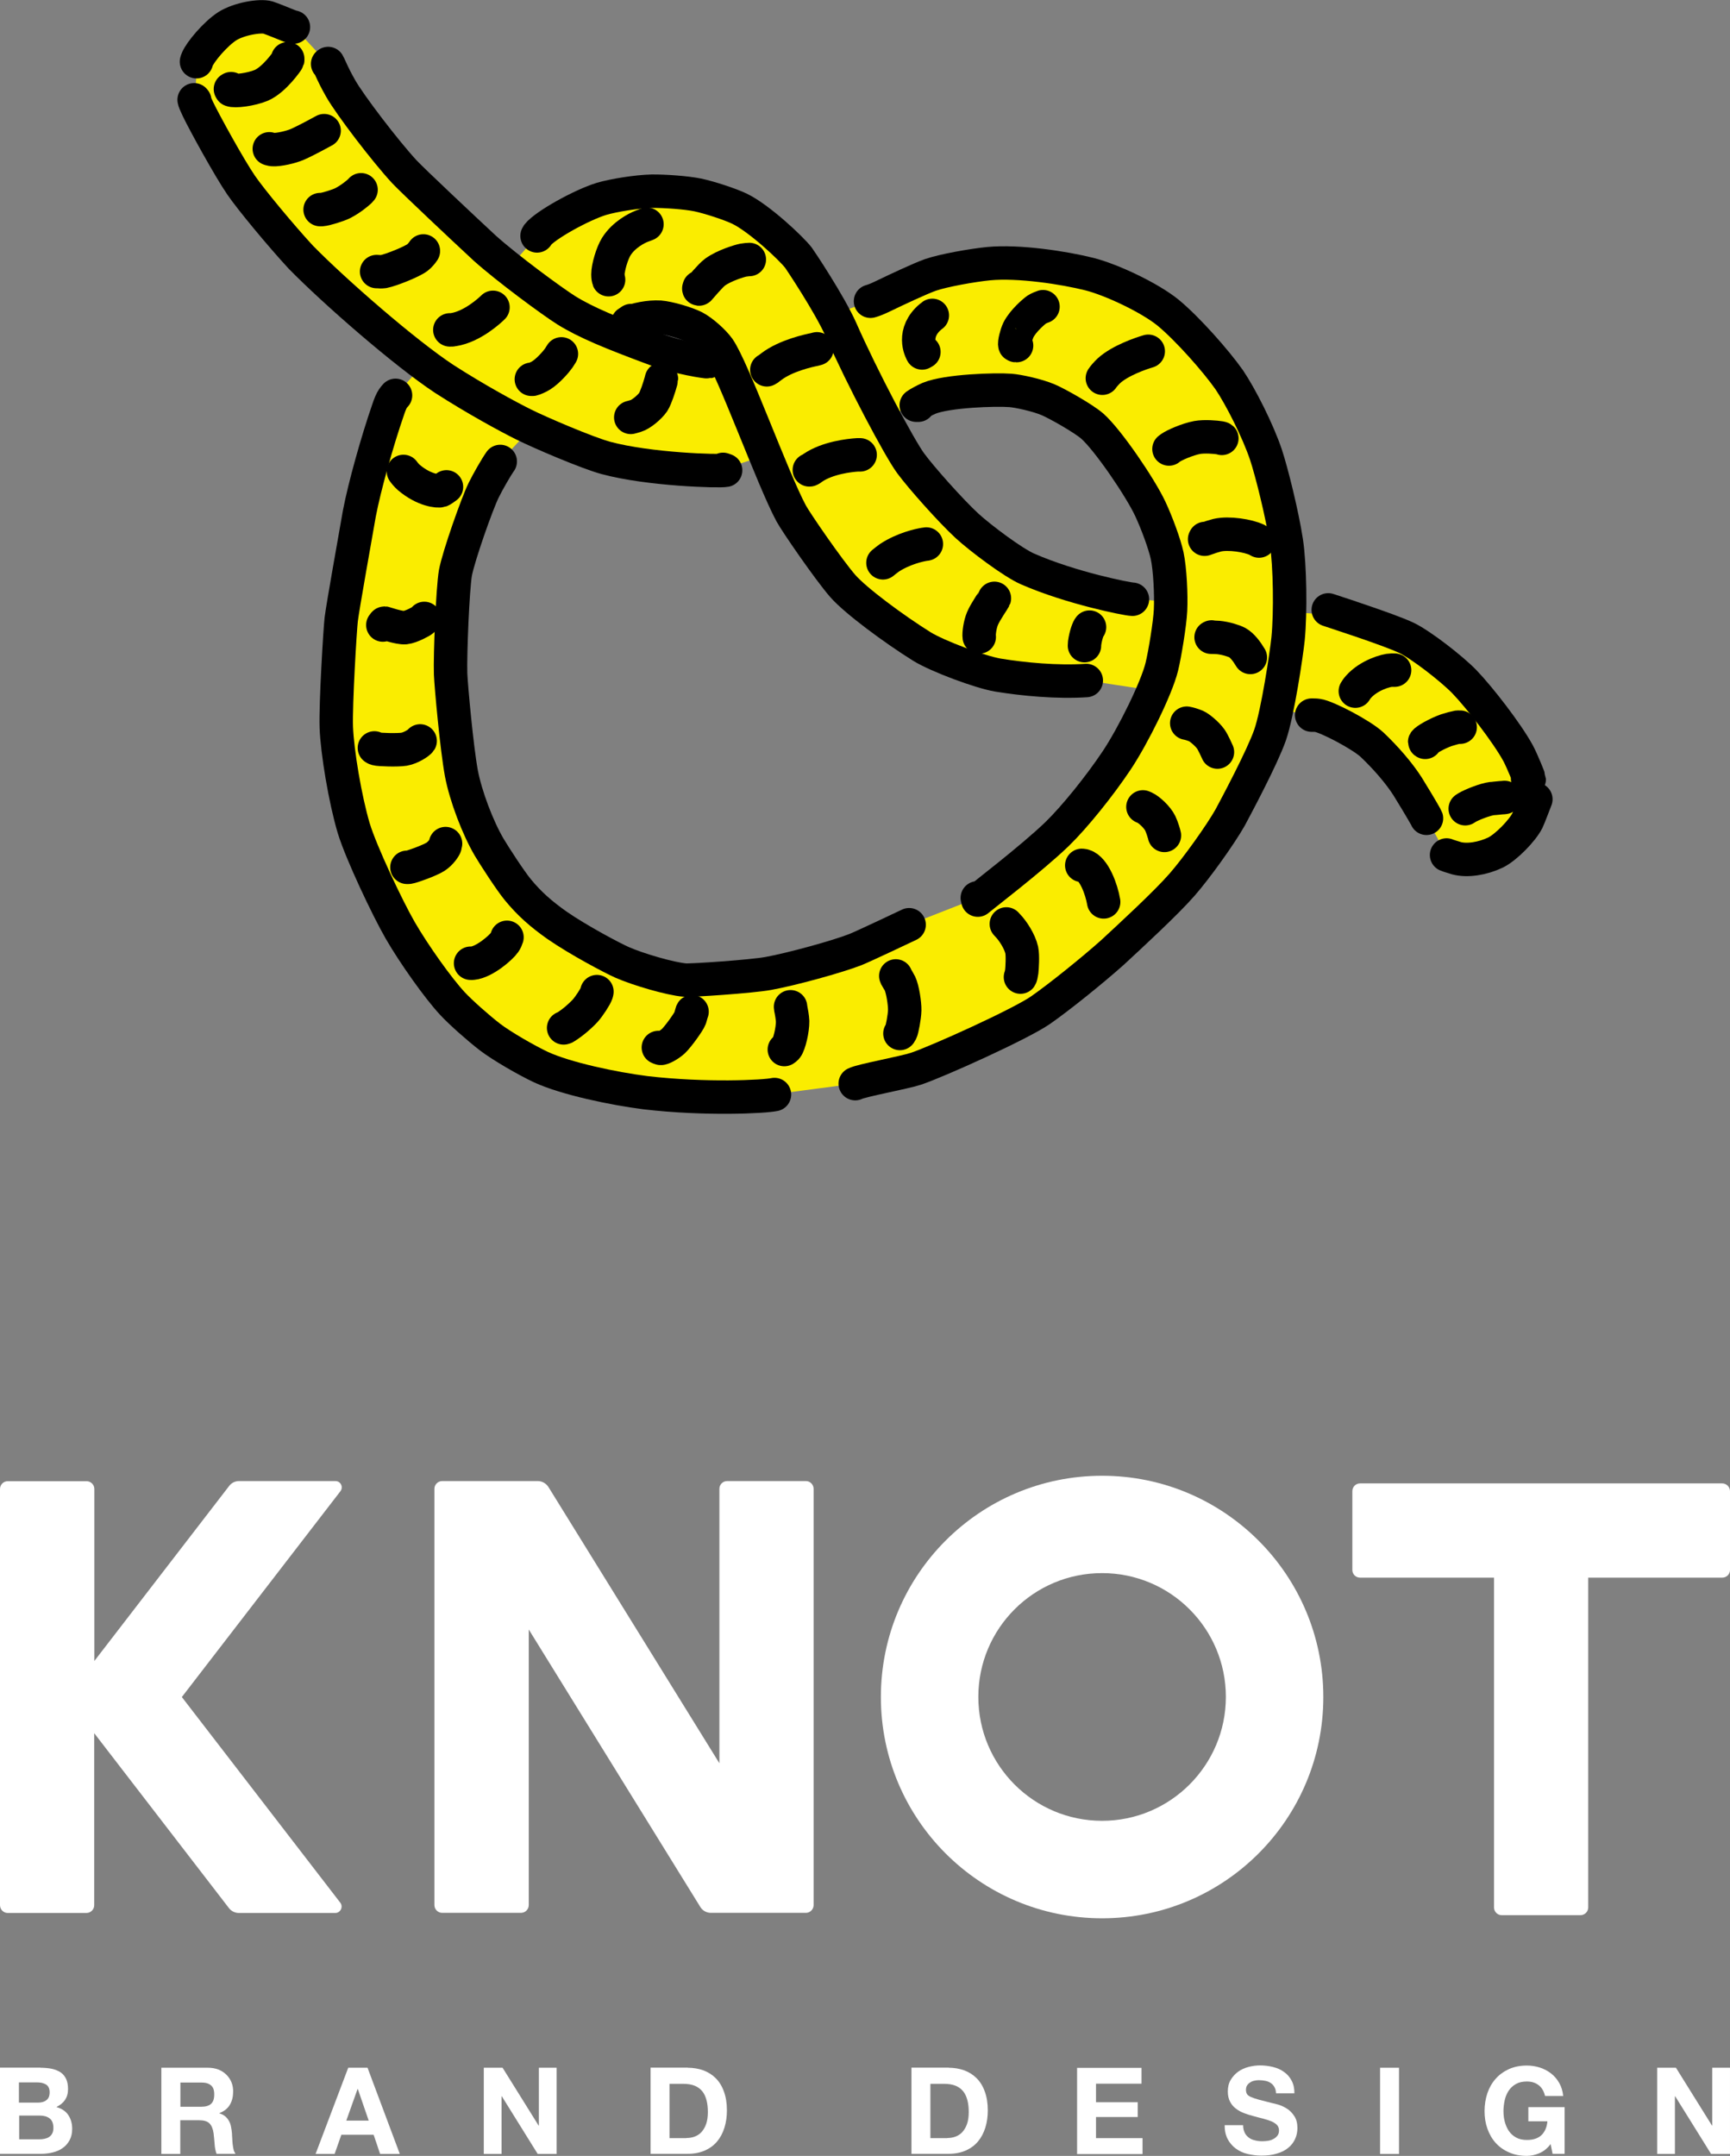 <?xml version="1.0" encoding="UTF-8"?>
<svg id="_レイヤー_2" data-name="レイヤー_2" xmlns="http://www.w3.org/2000/svg" viewBox="0 0 133.49 166.32">
  <rect x="0" y="0" width="133.49" height="166.32" fill="#808080" stroke="none"/>
  <defs>
    <style>
      .cls-1 {
        fill: none;
        stroke: #000;
        stroke-linecap: round;
        stroke-linejoin: round;
        stroke-width: 2.58px;
      }

      .cls-2 {
        fill: #fff;
      }

      .cls-3 {
        fill: #faed00;
      }
    </style>
  </defs>
  <g id="_レイヤー_1-2" data-name="レイヤー_1">
    <g>
      <g id="_結び目" data-name="結び目">
        <path class="cls-3" d="M104.19,47.61c-.43-.14-1.64-.54-1.7-.56-.14-.04,4.69,1.51,6.04,2.16,1.1.53,3.46,2.35,4.46,3.38,1.16,1.2,3.3,3.96,4.15,5.52.35.66.86,1.96.86,1.99,0,.02-.05,0-.13-.05l.64,1.6c-.09.26-.56,1.47-.65,1.64-.4.78-1.65,2.08-2.46,2.47-1.01.48-2.2.66-3.01.44-.18-.05-.64-.18-.77-.25l-1.55-2.84s-.31-.6-1.47-2.48c-.68-1.04-1.67-2.18-2.72-3.19-.82-.77-3.51-2.17-4.22-2.27-.12-.01-.34-.02-.45-.02l-17.38-2.66c-2.24.15-4.87-.09-6.82-.42-1.37-.24-4.65-1.45-5.86-2.2-2.15-1.34-5.11-3.53-6.11-4.67-1.11-1.28-3.6-4.9-3.98-5.6-1.43-2.65-4.48-11.18-5.6-12.74-.4-.55-1.25-1.31-1.86-1.63-.65-.32-2.01-.72-2.67-.77-.84-.05-1.86.17-2.48.43.09-.06.14-.09.17-.11s.06-.04.09-.06l-10.1,10.87c-.32.45-.96,1.57-1.28,2.22-.51,1.03-1.94,5.09-2.18,6.38-.21,1.21-.42,6.33-.37,7.8.04.96.47,5.69.83,7.65.33,1.75,1.26,4.2,2.14,5.7.41.69,1.62,2.56,2.21,3.28.91,1.11,1.8,1.88,3.01,2.74,1.7,1.18,4.33,2.56,5.03,2.87,1.25.55,3.74,1.28,4.87,1.37.47.04,5.11-.27,6.42-.51,1.78-.32,5.31-1.29,6.72-1.84.63-.25,4.01-1.85,4.15-1.92l5.28-2.07.04.17c.32-.28,4.18-3.24,6.11-5.09,1.36-1.32,3.29-3.71,4.6-5.68,1.28-1.93,3.09-5.59,3.49-7.24.22-.94.61-3.31.67-4.34.05-1.2-.05-3.19-.26-4.22-.2-.92-.8-2.54-1.3-3.61-.78-1.65-3.27-5.32-4.48-6.39-.7-.61-2.69-1.72-3.38-2.02-.88-.38-2.38-.69-2.93-.73-1.15-.09-4.9.03-6.29.61-.36.16-.79.39-.98.51h.16s-15.07,4.96-15.07,4.96l.2.07c-.5.11-5.88-.05-9.23-.95-1.42-.39-5.11-1.96-6.35-2.58-1.21-.6-3.73-1.97-6.12-3.51-3.04-2.01-8.46-6.74-11.07-9.39-1.57-1.7-3.84-4.44-4.61-5.56-.92-1.34-2.84-4.84-3.33-5.86-.22-.46-.28-.62-.3-.73l.05.06.13-3c.02-.08.04-.14.06-.18.24-.58,1.38-1.95,2.32-2.56.92-.58,2.56-.84,3.13-.67.26.08,1.38.53,1.59.62.15.06.33.12.38.12l2.64,2.85.04-.03s.02.03.06.12c.44.96.54,1.15.91,1.81.72,1.27,3.44,4.83,4.92,6.43.67.71,4.58,4.39,6.2,5.89,1.74,1.56,5.19,4.1,6.29,4.79,1.53.95,3.51,1.76,6.85,3,1.88.69,3.99.99,4.08.97l-.2-.18,12.75-4.49c.28-.08.51-.17,1.05-.43.93-.45,2.76-1.31,3.57-1.6,1.02-.35,3.21-.74,4.5-.87,2.3-.22,5.79.31,7.78.81,1.72.44,4.65,1.82,6.07,2.98,1.5,1.24,3.69,3.72,4.71,5.17.88,1.3,2.22,3.95,2.83,5.77.43,1.29,1.25,4.56,1.58,6.71.28,1.87.33,5.47.13,7.5-.12,1.17-.8,5.74-1.39,7.43-.61,1.74-2.62,5.5-3.08,6.36-.76,1.34-2.59,3.9-3.71,5.18-1.24,1.42-3.91,3.88-5.39,5.25-1.56,1.39-4.08,3.42-5.53,4.43-1.56,1.08-7.89,3.94-9.61,4.52-.98.32-4.21.9-4.69,1.15l-6.23.82c-.78.17-5.33.4-9.94-.14-2.46-.3-6.16-1.09-8.09-1.98-1.12-.53-3-1.61-3.93-2.32-.89-.68-2.22-1.86-2.89-2.58-1.1-1.18-2.98-3.82-4.03-5.65-.98-1.71-3.01-5.98-3.59-7.89-.67-2.24-1.27-5.87-1.34-7.78-.06-1.79.29-7.57.38-8.32.12-.97,1.06-6.22,1.4-8.17.4-2.09,1.37-5.55,2.21-7.98.13-.39.27-.72.39-.9.03-.05.1-.12.19-.23l10.92-12.3s.03-.06.05-.09c.58-.74,3.39-2.3,4.93-2.77.92-.27,2.69-.56,3.87-.59,1.02-.01,2.67.11,3.55.29.9.19,2.52.72,3.24,1.07,1.48.72,3.93,3,4.53,3.77.1.13,2.39,3.55,3.28,5.55,1.66,3.77,4.5,9.11,5.37,10.3.83,1.13,3.11,3.69,4.37,4.85,1.04.95,3.53,2.82,4.65,3.31,3.38,1.48,7.7,2.33,8.1,2.34l16.8,1.38Z"/>
      </g>
      <g>
        <g id="_結び目-2" data-name="結び目">
          <path class="cls-1" d="M15.03,7.76l-.05-.06c.02.11.08.27.3.73.49,1.02,2.41,4.52,3.33,5.86.77,1.12,3.04,3.86,4.61,5.56,2.61,2.66,8.03,7.39,11.07,9.39,2.39,1.54,4.91,2.91,6.12,3.51,1.24.62,4.93,2.2,6.35,2.58,3.35.9,8.73,1.05,9.23.95l-.2-.07"/>
          <path class="cls-1" d="M25.28,4.93l.04-.03s.02.03.06.12c.44.96.54,1.15.91,1.81.72,1.27,3.44,4.83,4.92,6.43.67.71,4.58,4.39,6.2,5.89,1.74,1.56,5.19,4.1,6.29,4.79,1.53.95,3.51,1.76,6.85,3,1.88.69,3.99.99,4.08.97l-.2-.18"/>
          <path class="cls-1" d="M15.16,4.76c.02-.08.04-.14.06-.18.24-.58,1.38-1.95,2.32-2.56.92-.58,2.56-.84,3.13-.67.26.08,1.38.53,1.59.62.15.06.33.12.38.12"/>
          <path class="cls-1" d="M17.83,6.84l-.05.03.04.07c.27.13,1.54-.02,2.35-.36,1.01-.44,2.02-1.91,2.03-1.95,0-.02,0-.05,0-.1"/>
          <path class="cls-1" d="M30.52,30.5c-.09.1-.16.18-.19.23-.12.17-.26.5-.39.9-.84,2.43-1.81,5.89-2.21,7.98-.34,1.95-1.28,7.19-1.4,8.17-.09.74-.44,6.53-.38,8.32.07,1.91.68,5.55,1.34,7.78.58,1.91,2.61,6.19,3.59,7.89,1.05,1.82,2.93,4.47,4.03,5.65.66.71,2,1.89,2.89,2.58.93.71,2.81,1.79,3.93,2.32,1.92.89,5.63,1.67,8.09,1.98,4.61.54,9.17.31,9.94.14"/>
          <path class="cls-1" d="M104.19,47.61c-.43-.14-1.64-.54-1.7-.56-.14-.04,4.69,1.51,6.04,2.16,1.1.53,3.46,2.35,4.46,3.38,1.16,1.2,3.3,3.96,4.15,5.52.35.66.86,1.96.86,1.99,0,.02-.05,0-.13-.05"/>
          <path class="cls-1" d="M111.62,65.96c.13.06.59.19.77.25.82.22,2,.04,3.01-.44.81-.4,2.07-1.69,2.46-2.47.09-.18.55-1.38.65-1.64"/>
          <path class="cls-1" d="M70.86,31.26h-.16c.19-.14.62-.37.98-.53,1.4-.58,5.14-.7,6.29-.61.55.04,2.05.35,2.93.73.7.3,2.68,1.42,3.38,2.02,1.21,1.07,3.71,4.74,4.48,6.39.5,1.07,1.1,2.69,1.3,3.61.22,1.03.32,3.02.26,4.22-.05,1.03-.44,3.4-.67,4.34-.4,1.65-2.21,5.32-3.49,7.24-1.31,1.96-3.23,4.35-4.6,5.68-1.93,1.86-5.79,4.81-6.11,5.09l-.04-.17"/>
          <path class="cls-1" d="M38.6,35.6c-.32.45-.96,1.57-1.28,2.22-.51,1.03-1.94,5.09-2.18,6.38-.21,1.21-.42,6.33-.37,7.8.04.96.47,5.69.83,7.65.33,1.75,1.26,4.2,2.14,5.7.41.69,1.62,2.56,2.21,3.28.91,1.11,1.8,1.88,3.01,2.74,1.7,1.18,4.33,2.56,5.03,2.87,1.25.55,3.74,1.28,4.87,1.37.47.04,5.11-.27,6.42-.51,1.78-.32,5.31-1.29,6.72-1.84.63-.25,4.01-1.85,4.15-1.92"/>
          <path class="cls-1" d="M48.7,24.73s-.07.04-.09.06-.08.05-.17.11c.62-.26,1.64-.48,2.48-.43.66.05,2.02.44,2.67.77.61.32,1.47,1.09,1.86,1.63,1.11,1.57,4.17,10.09,5.6,12.74.38.7,2.87,4.32,3.98,5.6,1,1.14,3.96,3.33,6.11,4.67,1.22.75,4.49,1.97,5.86,2.2,1.95.32,4.58.57,6.82.42"/>
          <path class="cls-1" d="M67.17,23.24c.28-.08.51-.17,1.05-.43.93-.45,2.76-1.31,3.57-1.6,1.02-.35,3.21-.74,4.5-.87,2.3-.22,5.79.31,7.78.81,1.72.44,4.65,1.82,6.07,2.98,1.5,1.24,3.69,3.72,4.71,5.17.88,1.3,2.22,3.95,2.83,5.77.43,1.29,1.25,4.56,1.58,6.71.28,1.87.33,5.47.13,7.5-.12,1.17-.8,5.74-1.39,7.43-.61,1.74-2.62,5.5-3.08,6.36-.76,1.34-2.59,3.9-3.71,5.18-1.24,1.42-3.91,3.88-5.39,5.25-1.56,1.39-4.08,3.42-5.53,4.43-1.56,1.08-7.89,3.94-9.61,4.52-.98.32-4.21.9-4.69,1.15"/>
          <path class="cls-1" d="M101.21,55.17c.11,0,.33,0,.45.02.71.09,3.4,1.5,4.22,2.27,1.06,1.01,2.05,2.15,2.72,3.19,1.16,1.88,1.46,2.45,1.47,2.48"/>
          <path class="cls-1" d="M41.44,18.2s.03-.06.05-.09c.58-.74,3.39-2.3,4.93-2.77.92-.27,2.69-.56,3.87-.59,1.02-.01,2.67.11,3.55.29.9.19,2.52.72,3.24,1.07,1.48.72,3.93,3,4.53,3.77.1.13,2.39,3.55,3.28,5.55,1.66,3.77,4.5,9.11,5.37,10.3.83,1.13,3.11,3.69,4.37,4.85,1.04.95,3.53,2.82,4.65,3.31,3.38,1.48,7.7,2.33,8.1,2.34"/>
        </g>
        <g id="_模様" data-name="模様">
          <path class="cls-1" d="M20.78,11.48s.04.02.05.02c.06.02.14.03.22.04.46.03,1.41-.19,1.89-.4.73-.32,1.94-.99,2.07-1.06"/>
          <path class="cls-1" d="M24.7,16.17s.09,0,.12,0c.31-.02,1.27-.32,1.61-.49.63-.32,1.17-.78,1.33-.93.02-.03.06-.06.1-.11"/>
          <path class="cls-1" d="M29.06,20.95s.01,0,.04,0c.16.02.35.02.5,0,.61-.12,2.21-.77,2.61-1.08.17-.13.35-.34.46-.51"/>
          <path class="cls-1" d="M34.71,25.45c.13,0,.22,0,.28-.02,1.44-.22,2.8-1.47,3.05-1.72"/>
          <path class="cls-1" d="M41,29.26s.08,0,.1,0c.1-.02.48-.18.66-.3.53-.33,1.17-1.07,1.35-1.33.04-.06.11-.17.21-.33"/>
          <path class="cls-1" d="M48.67,32.2s.1-.03.15-.04c.08-.02.16-.05.24-.07.41-.12,1.08-.69,1.34-1.07.21-.33.47-1.14.6-1.61.02-.08.04-.14.04-.16"/>
          <path class="cls-1" d="M71.29,27.15l-.14.08s-.81-1.31.42-2.58c.09-.1.34-.3.37-.32"/>
          <path class="cls-1" d="M78.44,26.66s-.05,0-.06,0c-.01,0-.04-.02-.07-.04-.06-.14.11-.82.27-1.16.36-.72,1.23-1.45,1.42-1.58.14-.09.41-.2.48-.22"/>
          <path class="cls-1" d="M85.06,29.18c.09-.14.32-.4.51-.58.87-.79,2.45-1.33,3.03-1.5"/>
          <path class="cls-1" d="M90.2,34.64c.05-.04.09-.07.12-.09.29-.21,1.31-.66,2.06-.8.57-.1,1.41-.03,1.78.03.06.01.1.02.12.04"/>
          <path class="cls-1" d="M92.98,41.54l-.03.06c.38-.14.73-.25.97-.31.9-.21,2.4.04,3.05.35.04.02.1.06.18.1"/>
          <path class="cls-1" d="M93.49,49.14l-.04.02c.08,0,.44.01.55.02.55.05,1.2.25,1.48.4.37.21.72.67,1,1.14"/>
          <path class="cls-1" d="M91.57,55.79c.18.03.48.12.74.23.19.08.8.55,1.12,1,.17.24.49.95.51,1"/>
          <path class="cls-1" d="M88.19,62.25s.09.04.14.06c.33.15.96.72,1.2,1.21.15.31.31.87.32.93"/>
          <path class="cls-1" d="M83.47,66.76c.08,0,.14.02.18.03.77.23,1.35,1.83,1.51,2.79"/>
          <path class="cls-1" d="M77.65,71.28s.07.08.1.11c.38.38.94,1.23,1.09,1.91.09.43.03,1.38,0,1.65-.03.21-.07.39-.1.43"/>
          <path class="cls-1" d="M69.12,75.29s.01.04.02.06c.03.06.26.43.3.52.21.43.38,1.56.37,2.06-.01.52-.21,1.52-.28,1.65,0,0-.03.06-.09.15"/>
          <path class="cls-1" d="M61,77.67c0,.09.02.15.03.2.03.13.12.64.13.92.01.65-.26,1.78-.47,2.04-.03.04-.09.08-.17.14"/>
          <path class="cls-1" d="M53.4,78.05s-.02.03-.03.08c-.04.14-.08.28-.12.42-.1.27-.91,1.41-1.3,1.78-.39.35-.88.57-.97.55-.03,0-.09-.03-.18-.07"/>
          <path class="cls-1" d="M46.06,76.5s-.01.09-.02.11c-.08.26-.59,1.04-.89,1.37-.2.22-.6.59-.87.8-.18.15-.61.45-.69.49-.03.01-.06.02-.1.03"/>
          <path class="cls-1" d="M36.31,74.31c.06,0,.12.01.15,0,.93-.09,2.21-1.22,2.47-1.6.09-.13.15-.27.19-.4"/>
          <path class="cls-1" d="M31.4,66.91c.06,0,.1,0,.13,0,.28-.04,1.63-.53,2.07-.81.42-.27.72-.74.75-.86.01-.03.02-.09.03-.16"/>
          <path class="cls-1" d="M28.89,57.7c.05.03.09.06.13.07.24.07,1.68.11,2.16.03.54-.09,1.16-.51,1.24-.64"/>
          <path class="cls-1" d="M29.54,48.22c.06-.09.11-.15.13-.15.02,0,1.13.39,1.59.35.46-.05,1.23-.47,1.35-.57.04-.03.08-.08.13-.14"/>
          <path class="cls-1" d="M31.13,36.37c.09.13.23.3.42.47,1.18,1,2.27,1.08,2.46,1.01.1-.04.28-.17.44-.29"/>
          <path class="cls-1" d="M46.96,21.58c-.02-.05-.05-.22-.05-.41,0-.54.32-1.62.64-2.14.59-.94,1.61-1.44,1.95-1.57.16-.06.37-.14.42-.16"/>
          <path class="cls-1" d="M53.95,22.16c-.01.05-.02.08-.03.1,0,.05.02.05.05.01.09-.09.85-1.02,1.21-1.28.72-.52,1.91-.87,2.17-.92.17-.03.4-.05.47-.05"/>
          <path class="cls-1" d="M59.17,28.53c.05-.02.1-.05.34-.24,1.14-.87,2.94-1.25,3.34-1.33.09-.02.15-.04.19-.05"/>
          <path class="cls-1" d="M62.45,36.25s.03,0,.05-.01c.04-.02.12-.07.22-.15,1.13-.77,2.82-.96,3.44-1,.09,0,.16,0,.21,0"/>
          <path class="cls-1" d="M68.13,43.42c.07-.06.35-.28.49-.38,1.09-.72,2.33-.99,2.72-1.05.05,0,.09-.01.14-.02"/>
          <path class="cls-1" d="M76.73,46.16c-.02.06-.71,1.05-.92,1.56-.19.45-.29,1.16-.25,1.42"/>
          <path class="cls-1" d="M84.07,48.38c-.09.08-.29.59-.38,1.24,0,.07-.01.14-.01.19"/>
          <path class="cls-1" d="M104.58,53.32c.03-.05.13-.21.24-.33.82-.92,2.17-1.29,2.54-1.29.08,0,.16,0,.25,0"/>
          <path class="cls-1" d="M109.97,57.27s-.04-.02-.04-.03c.07-.14.94-.65,1.68-.91.27-.09.73-.21.86-.23.04,0,.11,0,.2,0"/>
          <path class="cls-1" d="M113.06,62.39c.06-.04.11-.07.14-.09.39-.23,1.41-.63,1.91-.69.06,0,.3-.03.74-.07.09,0,.17-.01.24-.02"/>
        </g>
      </g>
    </g>
    <g>
      <g>
        <path class="cls-2" d="M56.1,114.26h6.09c.32,0,.59.27.59.6v32.11c0,.33-.27.6-.59.6h-7.34c-.33,0-.64-.17-.81-.45l-13.24-21.41v21.26c0,.33-.27.6-.6.6h-6.08c-.33,0-.6-.27-.6-.6v-32.11c0-.33.27-.6.6-.6h7.38c.33,0,.64.18.82.46l13.19,21.31v-21.17c0-.33.26-.6.6-.6"/>
        <path class="cls-2" d="M133.49,115.04v6.08c0,.33-.27.59-.6.59h-10.34v25.44c0,.33-.27.6-.6.6h-6.08c-.32,0-.59-.27-.59-.6v-25.44h-10.34c-.33,0-.59-.27-.59-.59v-6.08c0-.33.26-.6.59-.6h27.95c.33,0,.6.27.6.6"/>
        <path class="cls-2" d="M85.04,113.85c-9.43,0-17.07,7.64-17.07,17.07s7.64,17.07,17.07,17.07,17.07-7.64,17.07-17.07-7.65-17.07-17.07-17.07M85.04,140.47c-5.28,0-9.55-4.28-9.55-9.56s4.27-9.55,9.55-9.55,9.55,4.28,9.55,9.55-4.28,9.56-9.55,9.56"/>
        <path class="cls-2" d="M14.04,130.91l12.23-15.87c.24-.32.02-.78-.39-.78h-7.44c-.3,0-.58.14-.76.38l-10.4,13.5v-13.27c0-.33-.27-.6-.6-.6H.59c-.32,0-.59.27-.59.6v32.11c0,.33.27.6.59.6h6.08c.33,0,.6-.27.6-.6v-13.27l10.4,13.5c.18.23.46.37.76.37h7.44c.4,0,.63-.47.39-.79l-12.23-15.87Z"/>
      </g>
      <g>
        <path class="cls-2" d="M3.13,159.52c.32,0,.61.03.87.08.26.06.48.15.67.27.19.13.33.3.43.51.1.21.15.47.15.78,0,.34-.08.61-.23.84-.15.22-.38.41-.67.55.41.12.72.32.92.62s.3.65.3,1.07c0,.34-.07.63-.2.87s-.31.45-.53.6c-.22.16-.47.27-.76.34-.28.07-.57.11-.87.11H0v-6.65h3.13ZM2.94,162.21c.26,0,.48-.06.64-.19.17-.12.25-.33.25-.61,0-.16-.03-.28-.08-.38s-.13-.18-.22-.23-.2-.09-.32-.12c-.12-.02-.25-.03-.38-.03h-1.37v1.56h1.48ZM3.03,165.04c.14,0,.28-.01.41-.04.13-.03.25-.07.35-.14s.18-.15.24-.27c.06-.11.09-.25.09-.43,0-.34-.1-.59-.29-.73-.19-.15-.45-.22-.76-.22h-1.59v1.83h1.57Z"/>
        <path class="cls-2" d="M16.05,159.52c.3,0,.57.05.81.14.24.1.44.23.61.4.17.17.3.36.39.58s.13.46.13.71c0,.39-.08.73-.25,1.02-.17.29-.43.5-.81.65v.02c.18.05.33.13.45.23.12.1.21.22.29.36.08.14.13.29.16.46.03.17.06.34.07.5,0,.11.01.23.02.37,0,.14.02.29.03.44.02.15.04.29.07.42.03.13.09.25.15.34h-1.46c-.08-.21-.13-.46-.15-.75-.02-.29-.05-.57-.08-.84-.05-.35-.16-.6-.32-.76-.16-.16-.43-.24-.79-.24h-1.46v2.6h-1.46v-6.65h3.59ZM15.52,162.53c.34,0,.59-.07.76-.22.17-.15.25-.39.25-.73s-.08-.56-.25-.7c-.17-.15-.42-.22-.76-.22h-1.6v1.87h1.6Z"/>
        <path class="cls-2" d="M28.36,159.52l2.49,6.65h-1.52l-.5-1.48h-2.49l-.52,1.48h-1.47l2.52-6.65h1.5ZM28.45,163.6l-.84-2.44h-.02l-.87,2.44h1.72Z"/>
        <path class="cls-2" d="M38.78,159.52l2.78,4.46h.02v-4.46h1.37v6.65h-1.46l-2.77-4.45h-.02v4.45h-1.37v-6.65h1.45Z"/>
        <path class="cls-2" d="M53.07,159.52c.43,0,.83.07,1.2.2.37.14.69.34.96.61.27.27.48.61.63,1.03.15.41.23.89.23,1.44,0,.48-.06.93-.19,1.34-.13.41-.31.76-.56,1.06-.25.3-.56.53-.94.7-.38.17-.82.26-1.33.26h-2.87v-6.65h2.87ZM52.97,164.94c.21,0,.42-.03.61-.1s.38-.18.53-.34c.15-.16.28-.37.37-.62s.14-.56.14-.93c0-.34-.03-.64-.1-.91-.07-.27-.17-.5-.32-.69s-.35-.34-.59-.44c-.25-.1-.55-.15-.91-.15h-1.04v4.19h1.3Z"/>
        <path class="cls-2" d="M73.2,159.52c.43,0,.83.07,1.2.2.37.14.69.34.96.61.27.27.48.61.63,1.03.15.41.23.89.23,1.44,0,.48-.06.93-.19,1.34-.13.41-.31.76-.56,1.06-.25.3-.56.53-.94.7-.38.17-.82.26-1.33.26h-2.87v-6.65h2.87ZM73.1,164.94c.21,0,.42-.03.61-.1s.38-.18.53-.34c.15-.16.28-.37.37-.62s.14-.56.14-.93c0-.34-.03-.64-.1-.91-.07-.27-.17-.5-.32-.69s-.35-.34-.59-.44c-.25-.1-.55-.15-.91-.15h-1.04v4.19h1.3Z"/>
        <path class="cls-2" d="M88.08,159.52v1.23h-3.51v1.43h3.22v1.14h-3.22v1.63h3.59v1.23h-5.05v-6.65h4.98Z"/>
        <path class="cls-2" d="M96.04,164.53c.08.16.19.28.32.38.13.1.29.17.47.21.18.05.37.07.56.07.13,0,.27-.01.42-.03s.29-.06.42-.13c.13-.06.24-.15.33-.26.09-.11.13-.25.13-.41,0-.18-.06-.33-.17-.44-.12-.11-.27-.21-.45-.28s-.4-.14-.63-.2c-.24-.06-.48-.12-.72-.19-.25-.06-.49-.14-.73-.23-.24-.09-.45-.21-.63-.35-.19-.14-.34-.32-.45-.54-.11-.21-.17-.47-.17-.78,0-.34.07-.64.22-.89.15-.25.34-.46.57-.63.24-.17.5-.29.8-.37.3-.08.6-.12.89-.12.35,0,.68.04,1,.12.32.08.61.2.85.38.25.17.45.4.59.67.15.27.22.6.22.98h-1.42c-.01-.2-.05-.36-.13-.49-.07-.13-.17-.23-.29-.31s-.25-.13-.4-.16c-.15-.03-.32-.05-.5-.05-.12,0-.24.01-.35.04-.12.02-.23.07-.32.13-.1.06-.18.14-.24.23-.06.09-.09.21-.09.35,0,.13.03.24.08.32.05.08.15.16.29.22s.35.14.61.21c.26.07.6.16,1.01.26.12.02.3.07.52.13.22.07.44.17.66.31.22.14.4.33.56.57.16.24.24.55.24.92,0,.3-.06.59-.18.85-.12.26-.29.49-.53.68-.23.19-.52.34-.87.44-.35.11-.74.16-1.2.16-.37,0-.72-.05-1.07-.13s-.65-.23-.91-.42c-.26-.19-.47-.44-.63-.74-.15-.3-.23-.65-.22-1.06h1.42c0,.22.04.41.12.57Z"/>
        <path class="cls-2" d="M107.95,159.52v6.65h-1.46v-6.65h1.46Z"/>
        <path class="cls-2" d="M118.77,166.12c-.32.13-.64.2-.96.2-.51,0-.97-.09-1.37-.27-.41-.18-.75-.42-1.03-.73-.28-.31-.49-.68-.64-1.1-.15-.42-.22-.87-.22-1.36s.08-.96.22-1.38c.15-.43.36-.8.64-1.11.28-.32.62-.56,1.03-.75.41-.18.87-.27,1.37-.27.34,0,.67.05.99.15s.61.25.87.45.47.44.64.74c.17.29.27.63.31,1.01h-1.4c-.09-.37-.25-.65-.5-.84-.25-.19-.55-.28-.9-.28-.33,0-.61.06-.84.19-.23.13-.42.3-.56.51-.14.21-.25.46-.31.73s-.1.56-.1.85.03.55.1.82c.07.26.17.5.31.71.14.21.33.38.56.51.23.13.51.19.84.19.48,0,.86-.12,1.12-.37.26-.25.42-.6.46-1.07h-1.47v-1.09h2.8v3.6h-.93l-.15-.75c-.26.34-.55.57-.87.7Z"/>
        <path class="cls-2" d="M129.32,159.52l2.78,4.46h.02v-4.46h1.37v6.65h-1.46l-2.77-4.45h-.02v4.45h-1.37v-6.65h1.45Z"/>
      </g>
    </g>
  </g>
</svg>